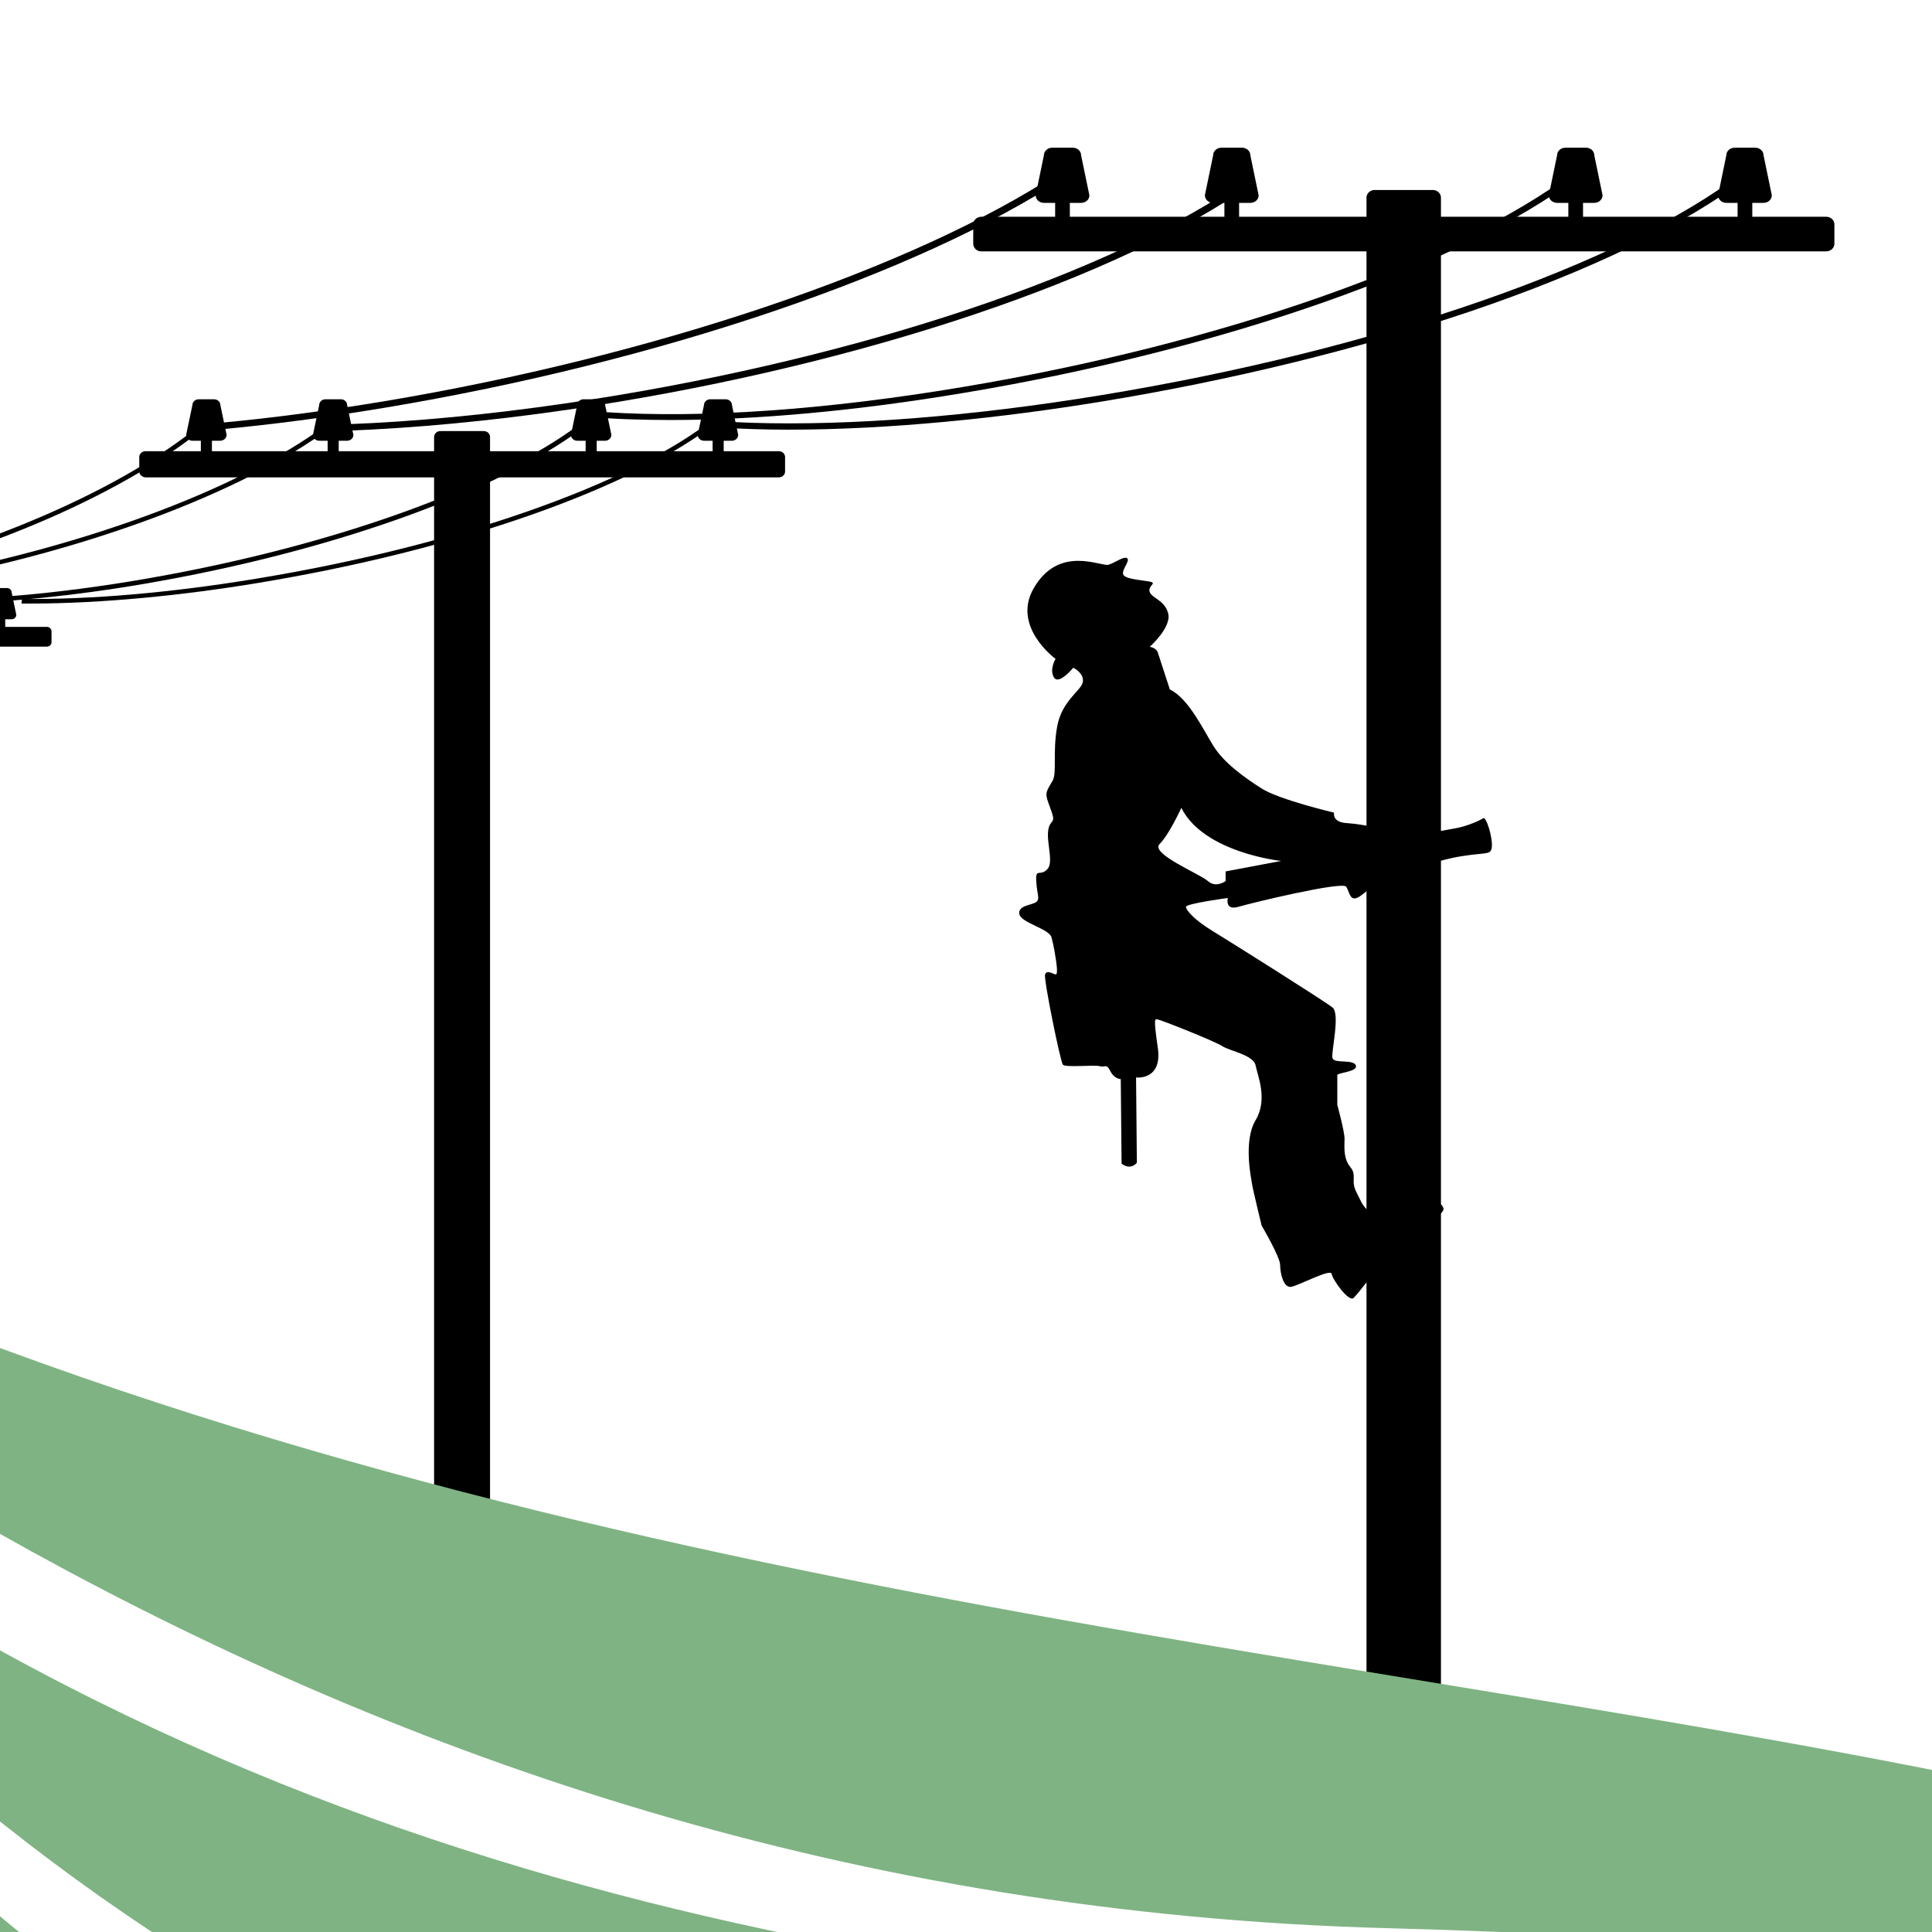 <?xml version="1.0" encoding="utf-8"?>
<!-- Generator: Adobe Illustrator 26.5.0, SVG Export Plug-In . SVG Version: 6.00 Build 0)  -->
<svg version="1.1" id="Layer_1" xmlns="http://www.w3.org/2000/svg" xmlns:xlink="http://www.w3.org/1999/xlink" x="0px" y="0px"
	 viewBox="0 0 96 96" style="enable-background:new 0 0 96 96;" xml:space="preserve">
<style type="text/css">
	.st0{clip-path:url(#SVGID_00000082345337942339649980000018234561990631799470_);}
	.st1{fill:#7FB383;}
</style>
<g>
	<defs>
		<rect id="SVGID_1_" x="0" width="96" height="96"/>
	</defs>
	<clipPath id="SVGID_00000078043859104557621490000014946095922850663588_">
		<use xlink:href="#SVGID_1_"  style="overflow:visible;"/>
	</clipPath>
	<g style="clip-path:url(#SVGID_00000078043859104557621490000014946095922850663588_);">
		<g>
			<g>
				<g>
					<g>
						<g>
							<path d="M-8.44,64.86V30.62c0-0.12-0.1-0.22-0.23-0.22h-1.62c-0.13,0-0.23,0.1-0.23,0.22V63.5
								C-9.83,63.97-9.14,64.43-8.44,64.86z"/>
						</g>
						<g>
							<path d="M-21.51,31.91v-0.54c0-0.12,0.1-0.22,0.23-0.22H2.33c0.13,0,0.23,0.1,0.23,0.22v0.54c0,0.12-0.1,0.22-0.23,0.22
								h-23.61C-21.41,32.13-21.51,32.03-21.51,31.91z"/>
						</g>
						<g>
							<g>
								<g>
									<path d="M-18.49,30.77h-1.04c-0.13,0-0.23-0.1-0.23-0.22l0.23-1.11c0-0.12,0.1-0.22,0.23-0.22h0.58
										c0.13,0,0.23,0.1,0.23,0.22l0.23,1.11C-18.26,30.67-18.36,30.77-18.49,30.77z"/>
								</g>
								<g>
									<rect x="-19.22" y="29.88" width="0.41" height="1.48"/>
								</g>
							</g>
							<g>
								<g>
									<path d="M-13.76,30.77h-1.04c-0.13,0-0.23-0.1-0.23-0.22l0.23-1.11c0-0.12,0.1-0.22,0.23-0.22h0.58
										c0.13,0,0.23,0.1,0.23,0.22l0.23,1.11C-13.53,30.67-13.63,30.77-13.76,30.77z"/>
								</g>
								<g>
									<rect x="-14.49" y="29.88" width="0.41" height="1.48"/>
								</g>
							</g>
							<g>
								<g>
									<path d="M-4.15,30.77h-1.04c-0.13,0-0.23-0.1-0.23-0.22l0.23-1.11c0-0.12,0.1-0.22,0.23-0.22h0.58
										c0.13,0,0.23,0.1,0.23,0.22l0.23,1.11C-3.92,30.67-4.02,30.77-4.15,30.77z"/>
								</g>
								<g>
									<rect x="-4.88" y="29.88" width="0.41" height="1.48"/>
								</g>
							</g>
							<g>
								<g>
									<path d="M0.58,30.77h-1.04c-0.13,0-0.23-0.1-0.23-0.22l0.23-1.11c0-0.12,0.1-0.22,0.23-0.22h0.58
										c0.13,0,0.23,0.1,0.23,0.22l0.23,1.11C0.81,30.67,0.71,30.77,0.58,30.77z"/>
								</g>
								<g>
									<rect x="-0.15" y="29.88" width="0.41" height="1.48"/>
								</g>
							</g>
						</g>
					</g>
				</g>
			</g>
			<g>
				<g>
					<path d="M10.36,20.77c-4.02,3.49-11.41,6.68-19.28,8.34c-3.43,0.72-6.59,1.07-9.26,1.04c0,0.08-0.01,0.17-0.01,0.25
						c0.08,0,0.15,0,0.23,0c2.63,0,5.71-0.35,9.1-1.07c7.91-1.67,15.34-4.89,19.39-8.4L10.36,20.77z"/>
				</g>
			</g>
			<g>
				<g>
					<path d="M16.66,20.77c-4.15,3.29-12.06,6.31-20.65,7.9c-3.51,0.65-6.74,0.97-9.51,0.99c0.02,0.07,0.04,0.15,0.07,0.22
						c2.82-0.03,6.07-0.36,9.5-1c8.62-1.59,16.58-4.64,20.76-7.95L16.66,20.77z"/>
				</g>
			</g>
			<g>
				<g>
					<path d="M29.2,20.77c-4.13,3.31-12.57,6.37-22.02,8c-4.29,0.74-8.17,1.07-11.37,1.01c0.01,0.07,0.01,0.14-0.01,0.22
						c0.23,0,0.46,0.01,0.69,0.01c3.42,0,7.26-0.41,10.74-1.01c9.49-1.63,17.97-4.72,22.14-8.05L29.2,20.77z"/>
				</g>
			</g>
			<g>
				<g>
					<path d="M35.51,20.77c-4.15,3.3-12.89,6.36-22.81,7.99c-4.25,0.7-8.24,1.04-11.61,1c-0.01,0.07-0.01,0.15-0.02,0.23
						c0.15,0,0.3,0,0.45,0c3.56,0,7.58-0.41,11.22-1.01c9.97-1.64,18.75-4.72,22.94-8.05L35.51,20.77z"/>
				</g>
			</g>
			<g>
				<g>
					<path d="M24.35,78.75V21.71c0-0.16-0.14-0.29-0.31-0.29h-2.16c-0.17,0-0.31,0.13-0.31,0.29v56.81
						C22.5,78.6,23.43,78.67,24.35,78.75z"/>
				</g>
				<g>
					<path d="M6.92,23.43v-0.72c0-0.16,0.14-0.29,0.31-0.29H38.7c0.17,0,0.31,0.13,0.31,0.29v0.72c0,0.16-0.14,0.29-0.31,0.29H7.23
						C7.06,23.71,6.92,23.58,6.92,23.43z"/>
				</g>
				<g>
					<g>
						<g>
							<path d="M10.94,21.9H9.56c-0.17,0-0.31-0.13-0.31-0.29l0.31-1.48c0-0.16,0.14-0.29,0.31-0.29h0.77
								c0.17,0,0.31,0.13,0.31,0.29l0.31,1.48C11.25,21.77,11.12,21.9,10.94,21.9z"/>
						</g>
						<g>
							<rect x="9.98" y="20.72" width="0.55" height="1.98"/>
						</g>
					</g>
					<g>
						<g>
							<path d="M17.25,21.9h-1.39c-0.17,0-0.31-0.13-0.31-0.29l0.31-1.48c0-0.16,0.14-0.29,0.31-0.29h0.77
								c0.17,0,0.31,0.13,0.31,0.29l0.31,1.48C17.56,21.77,17.42,21.9,17.25,21.9z"/>
						</g>
						<g>
							<rect x="16.28" y="20.72" width="0.55" height="1.98"/>
						</g>
					</g>
					<g>
						<g>
							<path d="M30.07,21.9h-1.39c-0.17,0-0.31-0.13-0.31-0.29l0.31-1.48c0-0.16,0.14-0.29,0.31-0.29h0.77
								c0.17,0,0.31,0.13,0.31,0.29l0.31,1.48C30.37,21.77,30.24,21.9,30.07,21.9z"/>
						</g>
						<g>
							<rect x="29.1" y="20.72" width="0.55" height="1.98"/>
						</g>
					</g>
					<g>
						<g>
							<path d="M36.37,21.9h-1.39c-0.17,0-0.31-0.13-0.31-0.29l0.31-1.48c0-0.16,0.14-0.29,0.31-0.29h0.77
								c0.17,0,0.31,0.13,0.31,0.29l0.31,1.48C36.68,21.77,36.54,21.9,36.37,21.9z"/>
						</g>
						<g>
							<rect x="35.41" y="20.72" width="0.55" height="1.98"/>
						</g>
					</g>
				</g>
			</g>
			<g>
				<g>
					<path d="M52.64,8.57c-7.25,4.77-20.13,9.13-33.62,11.38c-2.79,0.46-5.5,0.82-8.09,1.06c-0.02,0.11-0.03,0.22-0.04,0.33
						c2.6-0.24,5.35-0.6,8.23-1.08C32.68,18,45.64,13.61,52.94,8.8L52.64,8.57z"/>
				</g>
			</g>
			<g>
				<g>
					<path d="M61.33,9.31c-6.98,4.65-19.7,8.76-33.2,10.73c-3.83,0.56-7.5,0.91-10.89,1.04v0.32c3.41-0.13,7.11-0.48,10.97-1.04
						c13.56-1.98,26.36-6.12,33.39-10.8L61.33,9.31z"/>
				</g>
			</g>
			<g>
				<g>
					<path d="M78.19,8.57c-5.87,4.42-17.5,8.51-30.35,10.66c-6.86,1.15-12.98,1.56-17.75,1.25c-0.02,0.1-0.06,0.2-0.12,0.29
						c0.49,0.03,1,0.06,1.52,0.07c0.59,0.02,1.2,0.03,1.82,0.03c4.3,0,9.3-0.46,14.6-1.35c12.91-2.16,24.61-6.28,30.52-10.73
						L78.19,8.57z"/>
				</g>
			</g>
			<g>
				<g>
					<path d="M86.59,8.57c-5.97,4.58-18.19,8.82-31.9,11.07c-6.41,1.05-12.39,1.52-17.31,1.37c-0.52-0.02-1.02-0.04-1.5-0.07
						c-0.07,0.1-0.14,0.2-0.21,0.3c1.13,0.07,2.31,0.11,3.52,0.11c4.96,0,10.52-0.57,15.57-1.4c6.41-1.05,12.73-2.6,18.28-4.47
						C79,13.46,83.77,11.15,86.84,8.8L86.59,8.57z"/>
				</g>
			</g>
			<g>
				<g>
					<path d="M71.6,84.53V9.82c0-0.21-0.18-0.38-0.41-0.38h-2.88c-0.23,0-0.41,0.17-0.41,0.38v73.81
						C69.13,83.94,70.37,84.24,71.6,84.53z"/>
				</g>
				<g>
					<path d="M48.36,12.11v-0.96c0-0.21,0.18-0.38,0.41-0.38h41.97c0.23,0,0.41,0.17,0.41,0.38v0.96c0,0.21-0.18,0.38-0.41,0.38
						H48.77C48.54,12.5,48.36,12.32,48.36,12.11z"/>
				</g>
				<g>
					<g>
						<g>
							<path d="M53.72,10.08h-1.85c-0.23,0-0.41-0.17-0.41-0.38l0.41-1.98c0-0.21,0.18-0.38,0.41-0.38h1.03
								c0.23,0,0.41,0.17,0.41,0.38l0.41,1.98C54.14,9.91,53.95,10.08,53.72,10.08z"/>
						</g>
						<g>
							<rect x="52.43" y="8.5" width="0.73" height="2.64"/>
						</g>
					</g>
					<g>
						<g>
							<path d="M62.13,10.08h-1.85c-0.23,0-0.41-0.17-0.41-0.38l0.41-1.98c0-0.21,0.18-0.38,0.41-0.38h1.03
								c0.23,0,0.41,0.17,0.41,0.38l0.41,1.98C62.55,9.91,62.36,10.08,62.13,10.08z"/>
						</g>
						<g>
							<rect x="60.84" y="8.5" width="0.73" height="2.64"/>
						</g>
					</g>
					<g>
						<g>
							<path d="M79.22,10.08h-1.85c-0.23,0-0.41-0.17-0.41-0.38l0.41-1.98c0-0.21,0.18-0.38,0.41-0.38h1.03
								c0.23,0,0.41,0.17,0.41,0.38l0.41,1.98C79.63,9.91,79.45,10.08,79.22,10.08z"/>
						</g>
						<g>
							<rect x="77.93" y="8.5" width="0.73" height="2.64"/>
						</g>
					</g>
					<g>
						<g>
							<path d="M87.63,10.08h-1.85c-0.23,0-0.41-0.17-0.41-0.38l0.41-1.98c0-0.21,0.18-0.38,0.41-0.38h1.03
								c0.23,0,0.41,0.17,0.41,0.38l0.41,1.98C88.04,9.91,87.86,10.08,87.63,10.08z"/>
						</g>
						<g>
							<rect x="86.34" y="8.5" width="0.73" height="2.64"/>
						</g>
					</g>
				</g>
			</g>
			<g>
				<path d="M73.69,40.66c-0.16,0.12-0.84,0.4-1.28,0.48c-0.44,0.08-2.28,0.44-2.56,0.32c-0.28-0.12-2.16-0.52-2.92-0.56
					c-0.76-0.04-0.64-0.52-0.64-0.52s-2.72-0.64-3.6-1.2c-0.88-0.56-1.88-1.28-2.4-2.12c-0.52-0.84-1.24-2.36-2.16-2.8
					c0,0-0.52-1.6-0.6-1.84c-0.08-0.24-0.4-0.28-0.4-0.28s1.08-0.96,0.92-1.64c-0.16-0.68-0.8-0.76-0.92-1.08
					c-0.12-0.32,0.4-0.44,0-0.52c-0.4-0.08-1.24-0.12-1.32-0.36c-0.08-0.24,0.36-0.68,0.2-0.8c-0.16-0.12-0.56,0.2-0.92,0.32
					c-0.36,0.12-2.45-1.02-3.72,1.16c-1.12,1.92,1.08,3.52,1.08,3.52s-0.32,0.52-0.08,0.92c0.24,0.4,0.96-0.48,0.96-0.48
					s0.52,0.24,0.48,0.68c-0.04,0.44-1.04,0.92-1.28,2.24c-0.24,1.32,0.01,2.31-0.24,2.72c-0.37,0.61-0.37,0.61-0.11,1.31
					c0.26,0.7,0.14,0.58-0.01,0.85c-0.31,0.58,0.24,1.8-0.12,2.2c-0.36,0.4-0.6-0.08-0.56,0.6c0.04,0.68,0.2,0.88,0,1.04
					c-0.2,0.16-0.92,0.16-0.84,0.6c0.08,0.44,1.48,0.72,1.6,1.16c0.12,0.44,0.2,1,0.2,1s0.16,0.88,0,0.84
					c-0.16-0.04-0.44-0.24-0.52,0c-0.08,0.24,0.76,4.32,0.88,4.48c0.12,0.16,1.56,0,1.84,0.08c0.28,0.08,0.32-0.16,0.52,0.24
					c0.2,0.4,0.52,0.4,0.52,0.4l0.04,4.2c0,0,0.4,0.36,0.76-0.04l-0.04-4.24c0,0,1.32,0.16,1.08-1.48c-0.24-1.64-0.12-1.4,0-1.4
					c0.12,0,2.84,1.08,3.2,1.32c0.36,0.24,1.56,0.44,1.66,0.96c0.1,0.52,0.62,1.68,0,2.72c-0.62,1.04-0.22,2.88-0.18,3.16
					c0.04,0.28,0.48,2.08,0.48,2.08s0.92,1.56,0.92,1.96c0,0.4,0.16,1.16,0.56,1.08c0.4-0.08,1.96-0.92,2-0.64
					c0.04,0.28,0.84,1.4,1.08,1.2c0.24-0.2,1.12-1.46,1.6-1.84c0,0,2.96-2.28,2.88-2.6c-0.08-0.32-0.56-0.68-2.2,0
					c-1.64,0.68-1.8-0.2-2.12-0.8c-0.32-0.6,0.04-0.84-0.32-1.28c-0.36-0.44-0.28-1.04-0.28-1.4c0-0.36-0.36-1.68-0.36-1.68
					s0-1.36,0-1.48s1.04-0.16,0.92-0.48c-0.12-0.32-1.08-0.08-1.16-0.36c-0.08-0.28,0.4-2.2,0-2.52c-0.4-0.32-5.04-3.24-5.96-3.8
					c-0.92-0.56-1.32-1.04-1.32-1.2c0-0.16,2.08-0.44,2.08-0.44s-0.16,0.64,0.52,0.44c0.68-0.2,5.16-1.28,5.36-1
					c0.2,0.28,0.16,0.92,0.84,0.36s2.24-1.12,2.4-1.16c0.16-0.04,1.24-0.52,2.52-0.72c1.28-0.2,1.44-0.04,1.48-0.48
					C74.17,41.62,73.85,40.54,73.69,40.66z M60.9,43.3v0.48c0,0-0.48,0.36-0.88,0c-0.4-0.36-2.88-1.36-2.4-1.84
					c0.48-0.48,1.08-1.8,1.08-1.8c1.12,2.24,4.96,2.64,4.96,2.64L60.9,43.3z"/>
			</g>
		</g>
		<g>
			<path class="st1" d="M68.93,95.81c-53.15-1.42-88.49-30.97-113.9-52.54c79.25,56.99,167.94,24.55,215.04,82.53
				C140.14,110.81,129.14,97.41,68.93,95.81z M145.57,120c-38.96-35.14-110.97,1.67-173.79-59c27.38,35.04,50.52,47.77,80.41,49.11
				C98.7,112.19,110.78,105.05,145.57,120z M103.88,115.25C69,107.34,34.08,129.84-7.5,88.35c18.93,25.61,28.78,33.33,50.85,34.42
				C71.19,124.15,74.94,113.19,103.88,115.25z"/>
		</g>
	</g>
</g>
</svg>
